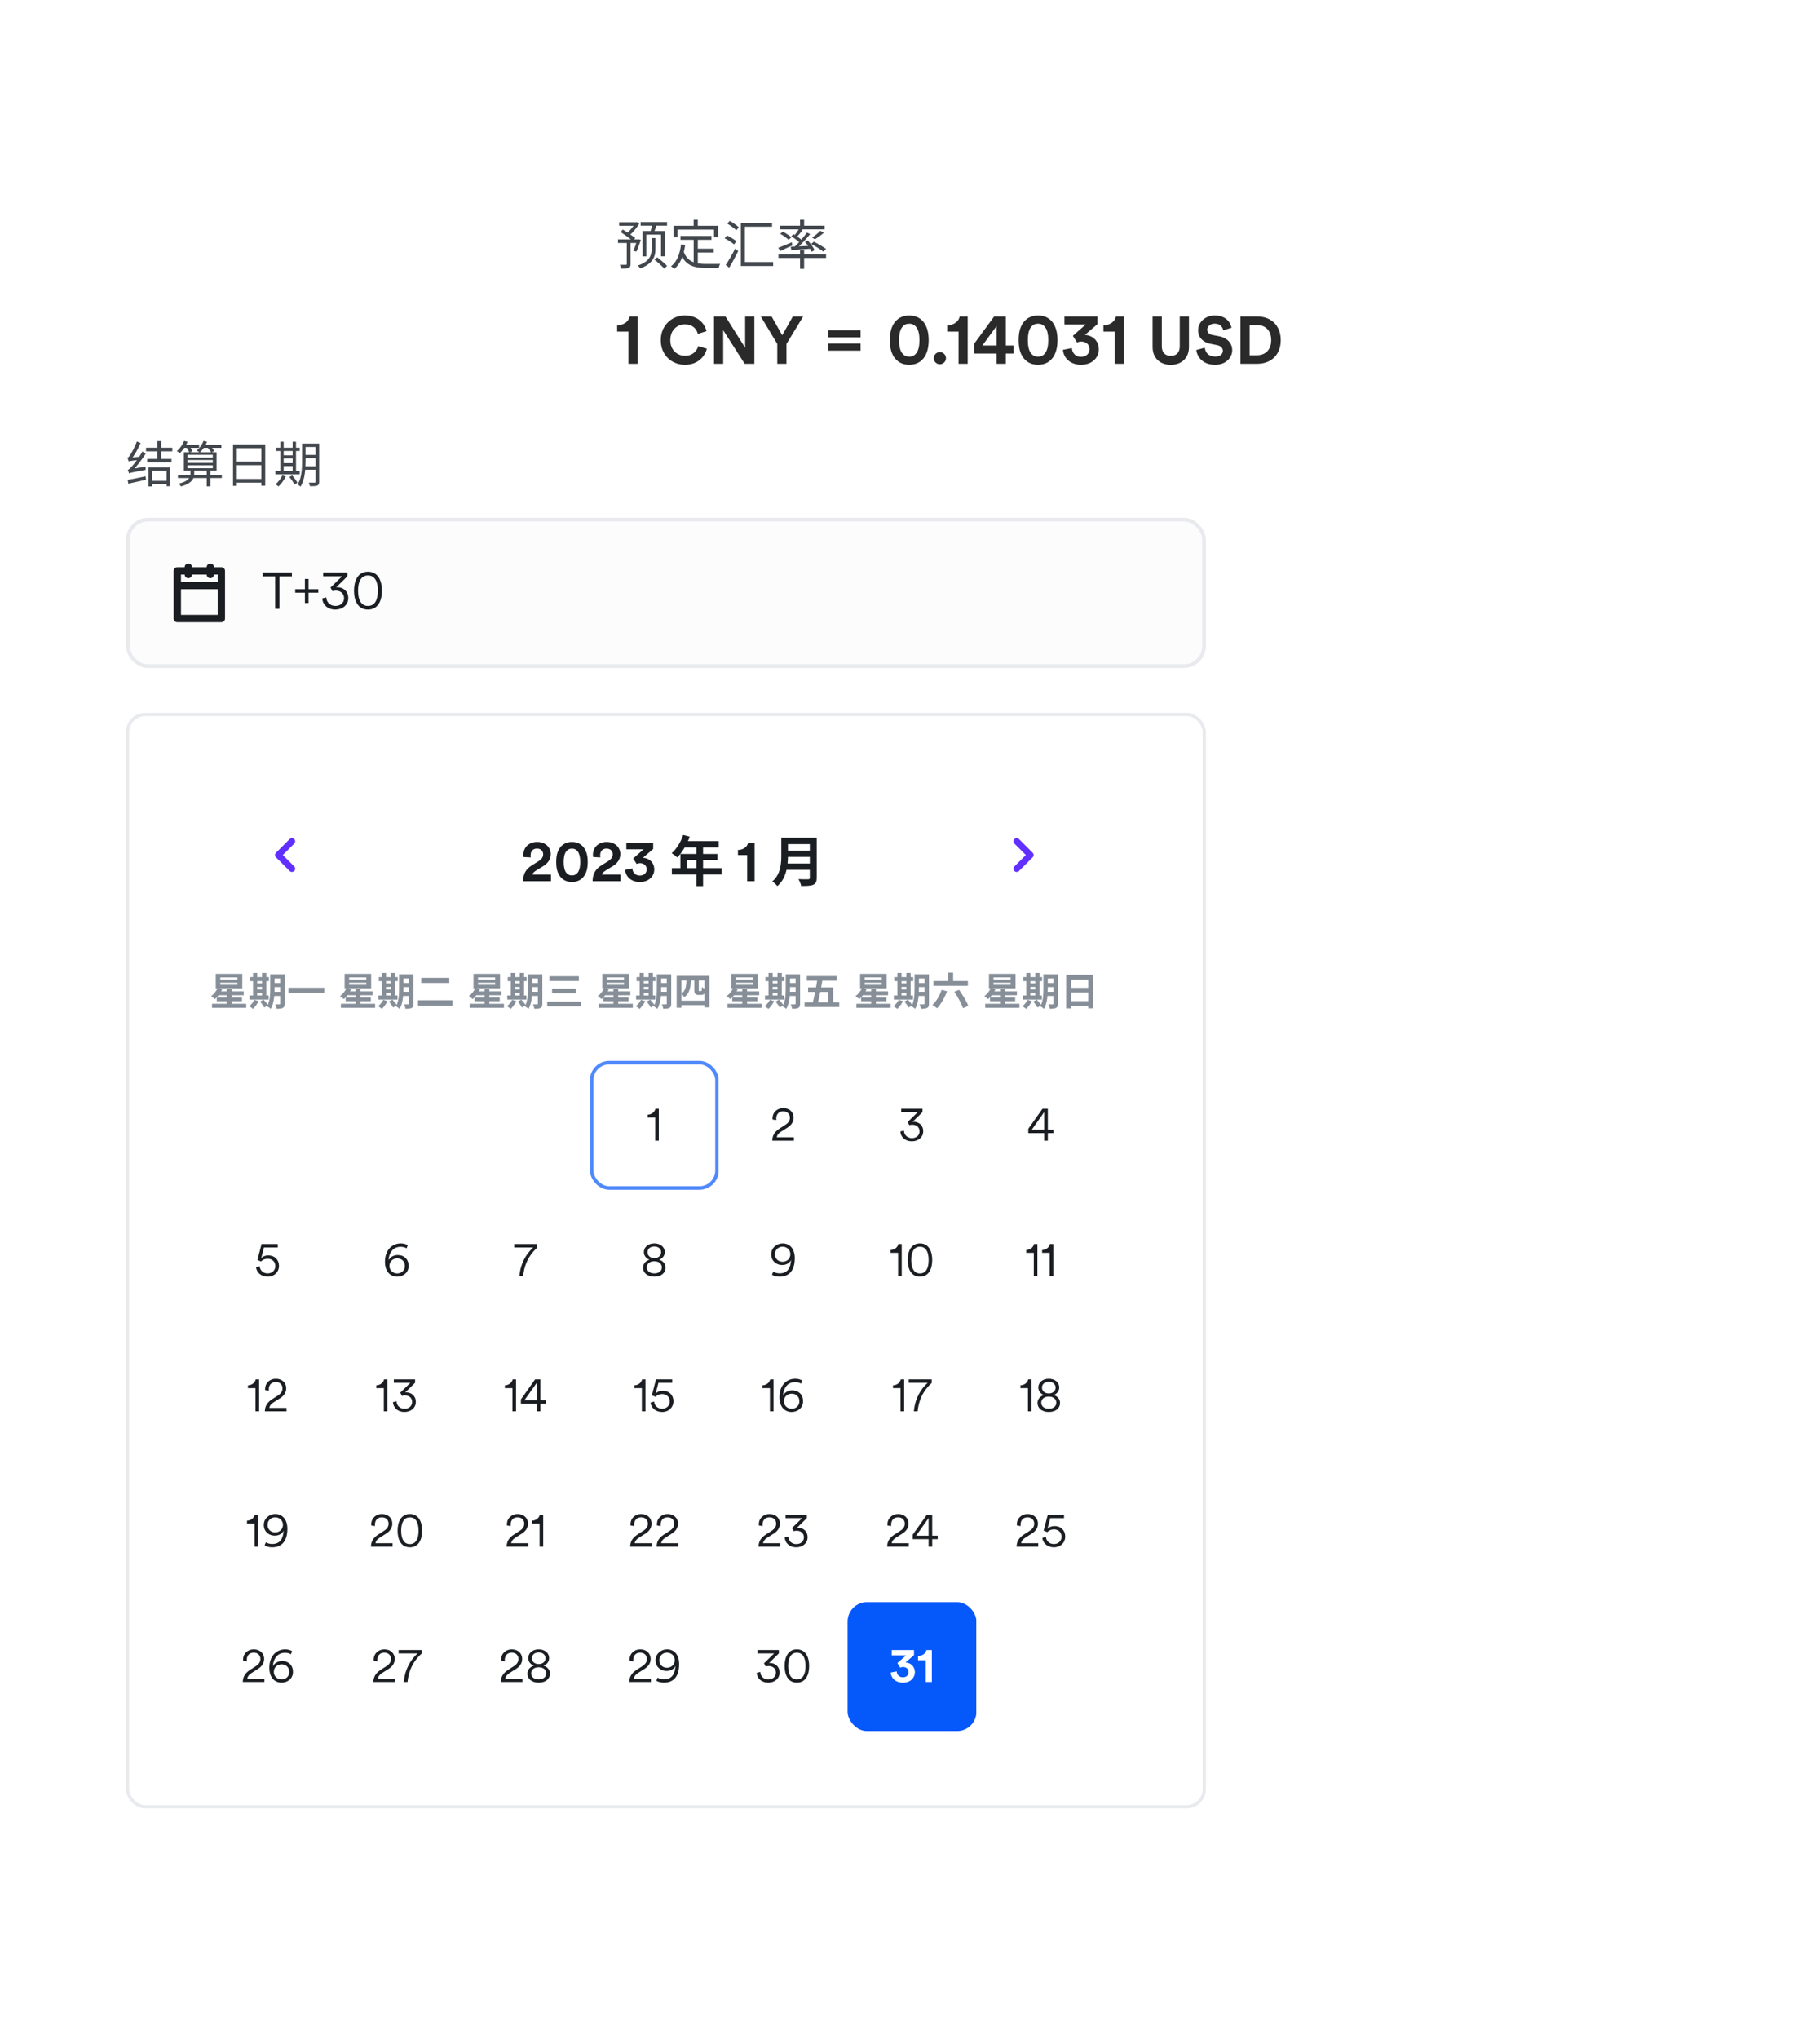 <svg width="342" height="383" viewBox="0 0 342 383" fill="none" xmlns="http://www.w3.org/2000/svg">
<g filter="url(#filter0_d_783_32728)">
<rect x="8" y="61.041" width="234.275" height="296.958" rx="4" fill="white"/>
<path d="M24.253 88.939C24.216 88.791 24.096 88.44 24.012 88.255C24.225 88.218 24.447 87.987 24.743 87.654C25.076 87.33 26.093 86.054 26.759 84.815L27.387 85.204C26.601 86.442 25.658 87.672 24.734 88.55V88.569C24.734 88.569 24.253 88.791 24.253 88.939ZM24.253 88.939L24.216 88.356L24.586 88.116L27.341 87.663C27.341 87.848 27.36 88.116 27.387 88.264C24.798 88.736 24.466 88.819 24.253 88.939ZM24.188 86.692C24.142 86.535 24.031 86.184 23.939 85.999C24.114 85.953 24.281 85.749 24.475 85.444C24.678 85.148 25.344 84.002 25.723 82.929L26.426 83.216C25.945 84.334 25.288 85.49 24.66 86.285V86.304C24.66 86.304 24.188 86.535 24.188 86.692ZM24.188 86.692L24.17 86.165L24.521 85.953L26.472 85.777C26.435 85.953 26.416 86.221 26.416 86.359C24.641 86.553 24.355 86.609 24.188 86.692ZM23.994 90.15C24.845 90.002 26.13 89.743 27.369 89.484L27.424 90.132C26.259 90.4 25.029 90.649 24.114 90.862L23.994 90.15ZM27.443 84.103H32.38V84.778H27.443V84.103ZM27.674 86.211H32.223V86.877H27.674V86.211ZM28.284 90.335H31.64V90.973H28.284V90.335ZM29.569 82.864H30.29V86.553H29.569V82.864ZM27.914 87.82H32.001V91.334H31.298V88.458H28.589V91.371H27.914V87.82ZM33.434 89.235H41.681V89.808H33.434V89.235ZM35.246 86.415V86.951H39.98V86.415H35.246ZM35.246 87.404V87.959H39.98V87.404H35.246ZM35.246 85.435V85.971H39.98V85.435H35.246ZM34.544 84.963H40.701V88.421H34.544V84.963ZM38.852 88.301H39.555V91.361H38.852V88.301ZM34.423 83.558H37.41V84.131H34.423V83.558ZM37.992 83.558H41.598V84.131H37.992V83.558ZM34.599 82.827L35.255 83.003C34.904 83.807 34.34 84.603 33.804 85.12C33.674 85.019 33.397 84.825 33.231 84.741C33.795 84.27 34.312 83.549 34.599 82.827ZM38.242 82.827L38.898 82.985C38.612 83.77 38.075 84.519 37.548 85C37.41 84.889 37.114 84.732 36.938 84.649C37.502 84.205 37.983 83.53 38.242 82.827ZM35.015 84.011L35.597 83.817C35.819 84.103 36.078 84.51 36.18 84.778L35.579 85C35.468 84.732 35.246 84.307 35.015 84.011ZM38.907 83.983L39.462 83.734C39.767 84.02 40.119 84.436 40.276 84.732L39.693 85C39.545 84.723 39.213 84.279 38.907 83.983ZM35.792 88.292H36.494V89.041C36.494 89.836 36.161 90.769 34.017 91.38C33.915 91.232 33.73 91.001 33.582 90.862C35.561 90.381 35.792 89.586 35.792 89.031V88.292ZM43.789 83.493H49.845V91.232H49.115V84.196H44.501V91.269H43.789V83.493ZM44.261 86.701H49.42V87.386H44.261V86.701ZM44.252 89.974H49.438V90.668H44.252V89.974ZM57.048 83.327H59.618V83.965H57.048V83.327ZM57.048 85.453H59.618V86.073H57.048V85.453ZM57.039 87.608H59.637V88.236H57.039V87.608ZM59.304 83.327H59.979V90.492C59.979 90.89 59.886 91.102 59.618 91.213C59.359 91.324 58.925 91.343 58.241 91.343C58.222 91.149 58.12 90.844 58.028 90.668C58.518 90.677 58.98 90.677 59.119 90.668C59.258 90.668 59.304 90.622 59.304 90.483V83.327ZM56.761 83.327H57.418V86.683C57.418 88.107 57.307 90.104 56.475 91.417C56.354 91.287 56.077 91.084 55.92 91.019C56.697 89.78 56.761 88.023 56.761 86.683V83.327ZM51.879 84.103H56.308V84.713H51.879V84.103ZM52.971 85.536H55.31V86.1H52.971V85.536ZM52.971 87.007H55.319V87.561H52.971V87.007ZM51.759 88.495H56.308V89.115H51.759V88.495ZM52.665 82.975H53.303V88.745H52.665V82.975ZM54.986 82.975H55.624V88.745H54.986V82.975ZM53.044 89.318L53.71 89.503C53.368 90.206 52.832 90.918 52.333 91.38C52.203 91.269 51.935 91.065 51.769 90.973C52.286 90.557 52.767 89.937 53.044 89.318ZM54.376 89.605L54.912 89.318C55.273 89.734 55.707 90.307 55.892 90.686L55.328 91.019C55.153 90.649 54.736 90.039 54.376 89.605Z" fill="#42474D"/>
<rect x="24.015" y="97.617" width="202.245" height="27.518" rx="3.791" fill="#FCFCFD"/>
<rect x="24.015" y="97.617" width="202.245" height="27.518" rx="3.791" stroke="#E8EAED" stroke-width="0.689"/>
<path fill-rule="evenodd" clip-rule="evenodd" d="M34.699 106.552C34.699 106.171 35.008 105.862 35.389 105.862C35.769 105.862 36.078 106.171 36.078 106.552V106.552H38.835V106.552C38.835 106.171 39.144 105.862 39.525 105.862C39.905 105.862 40.214 106.171 40.214 106.552V106.552H41.592C41.973 106.552 42.282 106.861 42.282 107.242V109.999L42.282 110.013V116.203C42.282 116.584 41.973 116.893 41.592 116.893H33.32C32.94 116.893 32.631 116.584 32.631 116.203V107.242C32.631 107.144 32.651 107.051 32.688 106.966C32.794 106.723 33.038 106.552 33.32 106.552H34.699V106.552ZM38.835 107.931C38.835 108.311 39.144 108.62 39.525 108.62C39.905 108.62 40.214 108.311 40.214 107.931H40.903V109.309H34.01V107.931H34.699C34.7 108.311 35.008 108.62 35.389 108.62C35.769 108.62 36.078 108.311 36.078 107.931H38.835ZM40.903 110.688H34.01V115.514H40.903V110.688Z" fill="#1A1D21"/>
<path d="M54.85 108.277H52.505V114.376H51.704V108.277H49.359V107.534H54.85V108.277ZM57.972 108.759V110.689H59.815V111.336H57.972V113.285H57.296V111.336H55.472V110.689H57.296V108.759H57.972ZM63.399 110.313C64.393 110.313 65.445 110.979 65.445 112.359C65.445 113.681 64.335 114.511 63.013 114.511C61.527 114.511 60.61 113.546 60.552 112.407L61.314 112.224C61.353 113.228 62.125 113.826 63.023 113.826C64.026 113.826 64.653 113.189 64.653 112.388C64.653 111.423 63.91 110.96 63.109 110.96C62.897 110.96 62.694 110.989 62.482 111.056L62.106 110.381L64.277 108.267H60.735V107.534H65.29V108.257L63.167 110.342C63.245 110.323 63.341 110.313 63.399 110.313ZM69.145 108.103C67.9 108.103 67.282 109.184 67.282 110.96C67.282 112.755 67.9 113.826 69.145 113.826C70.39 113.826 71.007 112.755 71.007 110.96C71.007 109.184 70.39 108.103 69.145 108.103ZM71.77 110.96C71.77 112.793 71.065 114.511 69.145 114.511C67.225 114.511 66.52 112.793 66.52 110.96C66.52 109.145 67.215 107.399 69.145 107.399C71.075 107.399 71.77 109.145 71.77 110.96Z" fill="#1A1D21"/>
<rect x="23.973" y="134.214" width="202.329" height="205.198" rx="3.33" fill="white"/>
<rect x="23.973" y="134.214" width="202.329" height="205.198" rx="3.33" stroke="#E8EAED" stroke-width="0.605"/>
<rect x="41.467" y="148.44" width="24.211" height="24.211" rx="3.632" fill="white"/>
<path fill-rule="evenodd" clip-rule="evenodd" d="M53.144 160.621L55.287 162.764C55.523 163.001 55.523 163.384 55.287 163.621C55.05 163.858 54.666 163.858 54.43 163.621L51.859 161.05C51.622 160.813 51.622 160.429 51.859 160.192L54.43 157.621C54.666 157.384 55.05 157.384 55.287 157.621C55.523 157.858 55.523 158.241 55.287 158.478L53.144 160.621Z" fill="#612FFF"/>
<rect x="180.234" y="148.44" width="24.211" height="24.211" rx="3.632" fill="white"/>
<path fill-rule="evenodd" clip-rule="evenodd" d="M192.768 160.621L190.626 158.478C190.389 158.241 190.389 157.858 190.626 157.621C190.862 157.384 191.246 157.384 191.483 157.621L194.054 160.192C194.29 160.429 194.29 160.813 194.054 161.05L191.483 163.621C191.246 163.858 190.862 163.858 190.626 163.621C190.389 163.384 190.389 163.001 190.626 162.764L192.768 160.621Z" fill="#612FFF"/>
<path d="M99.745 161.07L98.39 160.999C98.37 160.897 98.35 160.714 98.35 160.551C98.35 159.298 99.287 158.167 100.937 158.167C102.536 158.167 103.494 159.217 103.494 160.449C103.494 161.396 102.974 162.16 102.108 162.69L100.703 163.556C100.397 163.759 100.122 163.973 100.02 164.31H103.534V165.542H98.289C98.299 164.289 98.727 163.301 100 162.527L101.181 161.794C101.803 161.407 102.068 160.999 102.068 160.48C102.068 159.919 101.691 159.41 100.906 159.41C100.091 159.41 99.704 159.97 99.704 160.683C99.704 160.816 99.725 160.948 99.745 161.07ZM104.516 161.936C104.516 160.999 104.659 160.093 105.148 159.359C105.627 158.646 106.38 158.167 107.47 158.167C108.57 158.167 109.334 158.646 109.803 159.359C110.282 160.093 110.445 160.999 110.445 161.936C110.445 162.873 110.282 163.77 109.803 164.503C109.334 165.216 108.57 165.695 107.47 165.695C106.38 165.695 105.627 165.216 105.148 164.503C104.659 163.77 104.516 162.873 104.516 161.936ZM105.922 161.936C105.922 162.782 106.055 163.454 106.37 163.892C106.615 164.228 106.951 164.452 107.47 164.452C108 164.452 108.336 164.228 108.581 163.892C108.896 163.454 109.039 162.782 109.039 161.936C109.039 161.091 108.896 160.418 108.581 159.981C108.336 159.644 108 159.42 107.47 159.42C106.951 159.42 106.615 159.644 106.37 159.981C106.055 160.418 105.922 161.091 105.922 161.936ZM112.816 161.07L111.461 160.999C111.441 160.897 111.42 160.714 111.42 160.551C111.42 159.298 112.357 158.167 114.007 158.167C115.607 158.167 116.564 159.217 116.564 160.449C116.564 161.396 116.045 162.16 115.179 162.69L113.773 163.556C113.468 163.759 113.193 163.973 113.091 164.31H116.605V165.542H111.359C111.369 164.289 111.797 163.301 113.07 162.527L114.252 161.794C114.873 161.407 115.138 160.999 115.138 160.48C115.138 159.919 114.761 159.41 113.977 159.41C113.162 159.41 112.775 159.97 112.775 160.683C112.775 160.816 112.795 160.948 112.816 161.07ZM119.624 162.293L118.982 161.274L120.938 159.543H117.699V158.32H122.741V159.481L120.816 161.142C121.906 161.172 122.945 161.977 122.945 163.332C122.945 164.574 121.957 165.695 120.225 165.695C118.555 165.695 117.556 164.615 117.465 163.413L118.83 163.138C118.87 163.933 119.441 164.483 120.215 164.483C121.05 164.483 121.519 163.953 121.519 163.321C121.519 162.496 120.877 162.15 120.256 162.15C120.032 162.15 119.797 162.211 119.624 162.293ZM128.368 156.853L129.611 157.169C129.071 158.687 128.174 160.154 127.268 161.07C127.034 160.856 126.514 160.449 126.219 160.276C127.135 159.481 127.93 158.178 128.368 156.853ZM128.582 158.015H135.06V159.196H127.991L128.582 158.015ZM127.859 160.418H134.826V161.559H129.091V163.698H127.859V160.418ZM126.249 163.097H135.62V164.279H126.249V163.097ZM130.853 158.626H132.116V166.459H130.853V158.626ZM141.796 165.542H140.401V160.632H138.669V159.675C139.708 159.644 140.431 159.074 140.574 158.32H141.796V165.542ZM147.651 157.373H152.744V158.565H147.651V157.373ZM147.661 159.807H152.794V160.969H147.661V159.807ZM147.61 162.221H152.723V163.403H147.61V162.221ZM146.815 157.373H148.068V160.744C148.068 162.517 147.793 165.012 146.072 166.459C145.888 166.204 145.389 165.746 145.124 165.583C146.673 164.269 146.815 162.303 146.815 160.744V157.373ZM152.173 157.373H153.467V164.91C153.467 165.634 153.294 166 152.825 166.204C152.336 166.418 151.613 166.438 150.554 166.438C150.482 166.072 150.248 165.481 150.044 165.155C150.767 165.196 151.613 165.185 151.857 165.185C152.092 165.175 152.173 165.104 152.173 164.89V157.373Z" fill="#1A1D21"/>
<path d="M40.733 187.408H45.47V188.084H40.733V187.408ZM40.922 186.239H45.797V186.958H40.922V186.239ZM39.84 188.578H46.269V189.326H39.84V188.578ZM42.615 185.796H43.523V189.101H42.615V185.796ZM41.394 184.611V184.996H44.62V184.611H41.394ZM41.394 183.609V183.994H44.62V183.609H41.394ZM40.544 182.948H45.528V185.665H40.544V182.948ZM40.915 185.592L41.772 185.839C41.445 186.544 40.9 187.249 40.399 187.692C40.232 187.532 39.876 187.27 39.672 187.147C40.174 186.769 40.653 186.181 40.915 185.592ZM51.136 183.02H53.018V183.805H51.136V183.02ZM51.136 184.662H53.018V185.425H51.136V184.662ZM51.136 186.319H53.025V187.096H51.136V186.319ZM52.64 183.02H53.483V188.556C53.483 188.978 53.403 189.217 53.142 189.348C52.887 189.486 52.517 189.508 51.972 189.508C51.95 189.275 51.834 188.898 51.725 188.68C52.037 188.694 52.393 188.694 52.495 188.687C52.604 188.687 52.64 188.651 52.64 188.542V183.02ZM50.78 183.02H51.594V185.687C51.594 186.834 51.5 188.498 50.882 189.53C50.737 189.377 50.381 189.123 50.192 189.036C50.737 188.106 50.78 186.725 50.78 185.687V183.02ZM46.974 183.551H50.533V184.306H46.974V183.551ZM47.925 184.735H49.654V185.403H47.925V184.735ZM47.925 185.868H49.662V186.529H47.925V185.868ZM46.886 187.016H50.483V187.779H46.886V187.016ZM47.548 182.773H48.332V187.292H47.548V182.773ZM49.24 182.773H50.039V187.292H49.24V182.773ZM47.795 187.83L48.615 188.069C48.347 188.607 47.918 189.174 47.533 189.53C47.366 189.384 47.032 189.137 46.828 189.021C47.221 188.723 47.591 188.273 47.795 187.83ZM48.87 188.157L49.531 187.793C49.822 188.113 50.192 188.556 50.359 188.854L49.654 189.268C49.509 188.978 49.16 188.498 48.87 188.157ZM54.217 185.556H60.944V186.508H54.217V185.556Z" fill="#868E98"/>
<path d="M64.949 187.408H69.686V188.084H64.949V187.408ZM65.138 186.239H70.013V186.958H65.138V186.239ZM64.055 188.578H70.485V189.326H64.055V188.578ZM66.831 185.796H67.739V189.101H66.831V185.796ZM65.61 184.611V184.996H68.836V184.611H65.61ZM65.61 183.609V183.994H68.836V183.609H65.61ZM64.76 182.948H69.744V185.665H64.76V182.948ZM65.131 185.592L65.988 185.839C65.661 186.544 65.116 187.249 64.615 187.692C64.448 187.532 64.092 187.27 63.888 187.147C64.39 186.769 64.869 186.181 65.131 185.592ZM75.352 183.02H77.234V183.805H75.352V183.02ZM75.352 184.662H77.234V185.425H75.352V184.662ZM75.352 186.319H77.241V187.096H75.352V186.319ZM76.856 183.02H77.699V188.556C77.699 188.978 77.619 189.217 77.357 189.348C77.103 189.486 76.733 189.508 76.188 189.508C76.166 189.275 76.05 188.898 75.941 188.68C76.253 188.694 76.609 188.694 76.711 188.687C76.82 188.687 76.856 188.651 76.856 188.542V183.02ZM74.996 183.02H75.81V185.687C75.81 186.834 75.715 188.498 75.098 189.53C74.953 189.377 74.597 189.123 74.408 189.036C74.953 188.106 74.996 186.725 74.996 185.687V183.02ZM71.189 183.551H74.749V184.306H71.189V183.551ZM72.141 184.735H73.87V185.403H72.141V184.735ZM72.141 185.868H73.877V186.529H72.141V185.868ZM71.102 187.016H74.698V187.779H71.102V187.016ZM71.763 182.773H72.548V187.292H71.763V182.773ZM73.456 182.773H74.255V187.292H73.456V182.773ZM72.01 187.83L72.831 188.069C72.562 188.607 72.134 189.174 71.749 189.53C71.582 189.384 71.248 189.137 71.044 189.021C71.436 188.723 71.807 188.273 72.01 187.83ZM73.086 188.157L73.747 187.793C74.037 188.113 74.408 188.556 74.575 188.854L73.87 189.268C73.725 188.978 73.376 188.498 73.086 188.157ZM79.152 183.696H84.426V184.655H79.152V183.696ZM78.549 187.91H85.036V188.912H78.549V187.91Z" fill="#868E98"/>
<path d="M89.165 187.408H93.902V188.084H89.165V187.408ZM89.354 186.239H94.229V186.958H89.354V186.239ZM88.272 188.578H94.701V189.326H88.272V188.578ZM91.047 185.796H91.955V189.101H91.047V185.796ZM89.826 184.611V184.996H93.052V184.611H89.826ZM89.826 183.609V183.994H93.052V183.609H89.826ZM88.976 182.948H93.96V185.665H88.976V182.948ZM89.347 185.592L90.204 185.839C89.877 186.544 89.332 187.249 88.831 187.692C88.664 187.532 88.308 187.27 88.105 187.147C88.606 186.769 89.085 186.181 89.347 185.592ZM99.569 183.02H101.45V183.805H99.569V183.02ZM99.569 184.662H101.45V185.425H99.569V184.662ZM99.569 186.319H101.457V187.096H99.569V186.319ZM101.072 183.02H101.915V188.556C101.915 188.978 101.835 189.217 101.574 189.348C101.319 189.486 100.949 189.508 100.404 189.508C100.382 189.275 100.266 188.898 100.157 188.68C100.469 188.694 100.825 188.694 100.927 188.687C101.036 188.687 101.072 188.651 101.072 188.542V183.02ZM99.213 183.02H100.026V185.687C100.026 186.834 99.932 188.498 99.314 189.53C99.169 189.377 98.813 189.123 98.624 189.036C99.169 188.106 99.213 186.725 99.213 185.687V183.02ZM95.406 183.551H98.966V184.306H95.406V183.551ZM96.358 184.735H98.087V185.403H96.358V184.735ZM96.358 185.868H98.094V186.529H96.358V185.868ZM95.319 187.016H98.915V187.779H95.319V187.016ZM95.98 182.773H96.764V187.292H95.98V182.773ZM97.672 182.773H98.472V187.292H97.672V182.773ZM96.227 187.83L97.048 188.069C96.779 188.607 96.35 189.174 95.965 189.53C95.798 189.384 95.464 189.137 95.26 189.021C95.653 188.723 96.023 188.273 96.227 187.83ZM97.302 188.157L97.963 187.793C98.254 188.113 98.624 188.556 98.791 188.854L98.087 189.268C97.941 188.978 97.593 188.498 97.302 188.157ZM103.237 183.391H108.773V184.277H103.237V183.391ZM103.739 185.73H108.192V186.609H103.739V185.73ZM102.823 188.186H109.158V189.079H102.823V188.186Z" fill="#868E98"/>
<path d="M113.381 187.408H118.118V188.084H113.381V187.408ZM113.57 186.239H118.445V186.958H113.57V186.239ZM112.488 188.578H118.917V189.326H112.488V188.578ZM115.263 185.796H116.171V189.101H115.263V185.796ZM114.042 184.611V184.996H117.268V184.611H114.042ZM114.042 183.609V183.994H117.268V183.609H114.042ZM113.192 182.948H118.176V185.665H113.192V182.948ZM113.563 185.592L114.42 185.839C114.093 186.544 113.548 187.249 113.047 187.692C112.88 187.532 112.524 187.27 112.32 187.147C112.822 186.769 113.301 186.181 113.563 185.592ZM123.784 183.02H125.666V183.805H123.784V183.02ZM123.784 184.662H125.666V185.425H123.784V184.662ZM123.784 186.319H125.673V187.096H123.784V186.319ZM125.288 183.02H126.131V188.556C126.131 188.978 126.051 189.217 125.789 189.348C125.535 189.486 125.165 189.508 124.62 189.508C124.598 189.275 124.482 188.898 124.373 188.68C124.685 188.694 125.041 188.694 125.143 188.687C125.252 188.687 125.288 188.651 125.288 188.542V183.02ZM123.428 183.02H124.242V185.687C124.242 186.834 124.148 188.498 123.53 189.53C123.385 189.377 123.029 189.123 122.84 189.036C123.385 188.106 123.428 186.725 123.428 185.687V183.02ZM119.622 183.551H123.181V184.306H119.622V183.551ZM120.573 184.735H122.302V185.403H120.573V184.735ZM120.573 185.868H122.31V186.529H120.573V185.868ZM119.534 187.016H123.131V187.779H119.534V187.016ZM120.196 182.773H120.98V187.292H120.196V182.773ZM121.888 182.773H122.687V187.292H121.888V182.773ZM120.443 187.83L121.263 188.069C120.995 188.607 120.566 189.174 120.181 189.53C120.014 189.384 119.68 189.137 119.476 189.021C119.869 188.723 120.239 188.273 120.443 187.83ZM121.518 188.157L122.179 187.793C122.469 188.113 122.84 188.556 123.007 188.854L122.302 189.268C122.157 188.978 121.808 188.498 121.518 188.157ZM127.155 183.333H133.301V189.246H132.379V184.176H128.034V189.304H127.155V183.333ZM127.62 187.99H132.865V188.832H127.62V187.99ZM130.468 183.943H131.311V185.955C131.311 186.064 131.318 186.13 131.34 186.152C131.362 186.173 131.405 186.188 131.456 186.188C131.5 186.188 131.587 186.188 131.645 186.188C131.696 186.188 131.754 186.181 131.783 186.166C131.812 186.144 131.841 186.108 131.856 186.006C131.877 185.912 131.885 185.694 131.892 185.418C132.037 185.556 132.335 185.708 132.553 185.781C132.531 186.064 132.502 186.384 132.444 186.529C132.386 186.667 132.291 186.762 132.153 186.827C132.037 186.878 131.841 186.907 131.696 186.907C131.565 186.907 131.347 186.907 131.223 186.907C131.035 186.907 130.809 186.849 130.671 186.718C130.533 186.595 130.468 186.435 130.468 185.941V183.943ZM129 183.929H129.85C129.792 185.425 129.625 186.609 128.572 187.336C128.463 187.125 128.223 186.827 128.027 186.682C128.884 186.108 128.957 185.149 129 183.929Z" fill="#868E98"/>
<path d="M137.597 187.408H142.334V188.084H137.597V187.408ZM137.786 186.239H142.661V186.958H137.786V186.239ZM136.704 188.578H143.133V189.326H136.704V188.578ZM139.479 185.796H140.387V189.101H139.479V185.796ZM138.259 184.611V184.996H141.484V184.611H138.259ZM138.259 183.609V183.994H141.484V183.609H138.259ZM137.409 182.948H142.392V185.665H137.409V182.948ZM137.779 185.592L138.636 185.839C138.309 186.544 137.765 187.249 137.263 187.692C137.096 187.532 136.74 187.27 136.537 187.147C137.038 186.769 137.518 186.181 137.779 185.592ZM148.001 183.02H149.882V183.805H148.001V183.02ZM148.001 184.662H149.882V185.425H148.001V184.662ZM148.001 186.319H149.889V187.096H148.001V186.319ZM149.504 183.02H150.347V188.556C150.347 188.978 150.267 189.217 150.006 189.348C149.751 189.486 149.381 189.508 148.836 189.508C148.814 189.275 148.698 188.898 148.589 188.68C148.901 188.694 149.257 188.694 149.359 188.687C149.468 188.687 149.504 188.651 149.504 188.542V183.02ZM147.645 183.02H148.458V185.687C148.458 186.834 148.364 188.498 147.746 189.53C147.601 189.377 147.245 189.123 147.056 189.036C147.601 188.106 147.645 186.725 147.645 185.687V183.02ZM143.838 183.551H147.398V184.306H143.838V183.551ZM144.79 184.735H146.519V185.403H144.79V184.735ZM144.79 185.868H146.526V186.529H144.79V185.868ZM143.751 187.016H147.347V187.779H143.751V187.016ZM144.412 182.773H145.196V187.292H144.412V182.773ZM146.105 182.773H146.904V187.292H146.105V182.773ZM144.659 187.83L145.48 188.069C145.211 188.607 144.782 189.174 144.397 189.53C144.23 189.384 143.896 189.137 143.693 189.021C144.085 188.723 144.455 188.273 144.659 187.83ZM145.734 188.157L146.395 187.793C146.686 188.113 147.056 188.556 147.223 188.854L146.519 189.268C146.373 188.978 146.025 188.498 145.734 188.157ZM151.611 183.355H157.234V184.219H151.611V183.355ZM151.19 188.302H157.706V189.166H151.19V188.302ZM153.631 183.66H154.626C154.336 185.403 153.907 187.554 153.595 188.854H152.607C152.97 187.503 153.398 185.345 153.631 183.66ZM151.851 185.483H156.566V188.709H155.665V186.34H151.851V185.483Z" fill="#868E98"/>
<path d="M161.813 187.408H166.55V188.084H161.813V187.408ZM162.002 186.239H166.877V186.958H162.002V186.239ZM160.92 188.578H167.349V189.326H160.92V188.578ZM163.695 185.796H164.603V189.101H163.695V185.796ZM162.474 184.611V184.996H165.7V184.611H162.474ZM162.474 183.609V183.994H165.7V183.609H162.474ZM161.624 182.948H166.608V185.665H161.624V182.948ZM161.995 185.592L162.852 185.839C162.525 186.544 161.98 187.249 161.479 187.692C161.312 187.532 160.956 187.27 160.753 187.147C161.254 186.769 161.733 186.181 161.995 185.592ZM172.216 183.02H174.098V183.805H172.216V183.02ZM172.216 184.662H174.098V185.425H172.216V184.662ZM172.216 186.319H174.105V187.096H172.216V186.319ZM173.72 183.02H174.563V188.556C174.563 188.978 174.483 189.217 174.222 189.348C173.967 189.486 173.597 189.508 173.052 189.508C173.03 189.275 172.914 188.898 172.805 188.68C173.117 188.694 173.473 188.694 173.575 188.687C173.684 188.687 173.72 188.651 173.72 188.542V183.02ZM171.86 183.02H172.674V185.687C172.674 186.834 172.58 188.498 171.962 189.53C171.817 189.377 171.461 189.123 171.272 189.036C171.817 188.106 171.86 186.725 171.86 185.687V183.02ZM168.054 183.551H171.613V184.306H168.054V183.551ZM169.005 184.735H170.734V185.403H169.005V184.735ZM169.005 185.868H170.742V186.529H169.005V185.868ZM167.967 187.016H171.563V187.779H167.967V187.016ZM168.628 182.773H169.412V187.292H168.628V182.773ZM170.32 182.773H171.119V187.292H170.32V182.773ZM168.875 187.83L169.696 188.069C169.427 188.607 168.998 189.174 168.613 189.53C168.446 189.384 168.112 189.137 167.908 189.021C168.301 188.723 168.671 188.273 168.875 187.83ZM169.95 188.157L170.611 187.793C170.902 188.113 171.272 188.556 171.439 188.854L170.734 189.268C170.589 188.978 170.24 188.498 169.95 188.157ZM175.413 184.285H181.879V185.193H175.413V184.285ZM178.152 182.708H179.103V184.757H178.152V182.708ZM176.939 185.963L177.956 186.224C177.513 187.445 176.793 188.665 176.089 189.413C175.892 189.239 175.449 188.927 175.21 188.789C175.929 188.135 176.575 187.045 176.939 185.963ZM179.336 186.311L180.222 185.955C180.869 186.878 181.639 188.12 181.951 188.963L180.963 189.392C180.694 188.578 179.975 187.285 179.336 186.311Z" fill="#868E98"/>
<path d="M186.029 187.408H190.766V188.084H186.029V187.408ZM186.218 186.239H191.093V186.958H186.218V186.239ZM185.136 188.578H191.565V189.326H185.136V188.578ZM187.911 185.796H188.819V189.101H187.911V185.796ZM186.69 184.611V184.996H189.916V184.611H186.69ZM186.69 183.609V183.994H189.916V183.609H186.69ZM185.84 182.948H190.824V185.665H185.84V182.948ZM186.211 185.592L187.068 185.839C186.741 186.544 186.196 187.249 185.695 187.692C185.528 187.532 185.172 187.27 184.968 187.147C185.47 186.769 185.949 186.181 186.211 185.592ZM196.432 183.02H198.314V183.805H196.432V183.02ZM196.432 184.662H198.314V185.425H196.432V184.662ZM196.432 186.319H198.321V187.096H196.432V186.319ZM197.936 183.02H198.779V188.556C198.779 188.978 198.699 189.217 198.437 189.348C198.183 189.486 197.813 189.508 197.268 189.508C197.246 189.275 197.13 188.898 197.021 188.68C197.333 188.694 197.689 188.694 197.791 188.687C197.9 188.687 197.936 188.651 197.936 188.542V183.02ZM196.076 183.02H196.89V185.687C196.89 186.834 196.796 188.498 196.178 189.53C196.033 189.377 195.677 189.123 195.488 189.036C196.033 188.106 196.076 186.725 196.076 185.687V183.02ZM192.27 183.551H195.829V184.306H192.27V183.551ZM193.221 184.735H194.95V185.403H193.221V184.735ZM193.221 185.868H194.958V186.529H193.221V185.868ZM192.182 187.016H195.778V187.779H192.182V187.016ZM192.843 182.773H193.628V187.292H192.843V182.773ZM194.536 182.773H195.335V187.292H194.536V182.773ZM193.09 187.83L193.911 188.069C193.643 188.607 193.214 189.174 192.829 189.53C192.662 189.384 192.328 189.137 192.124 189.021C192.517 188.723 192.887 188.273 193.09 187.83ZM194.166 188.157L194.827 187.793C195.117 188.113 195.488 188.556 195.655 188.854L194.95 189.268C194.805 188.978 194.456 188.498 194.166 188.157ZM200.348 183.129H205.419V189.421H204.482V184.008H201.249V189.428H200.348V183.129ZM200.966 185.57H204.874V186.435H200.966V185.57ZM200.958 188.077H204.874V188.956H200.958V188.077Z" fill="#868E98"/>
<rect x="38.219" y="199.289" width="24.211" height="24.211" rx="3.632" fill="white"/>
<rect x="62.43" y="199.289" width="24.211" height="24.211" rx="3.632" fill="white"/>
<rect x="86.641" y="199.289" width="24.211" height="24.211" rx="3.632" fill="white"/>
<rect opacity="0.7" x="111.181" y="199.619" width="23.551" height="23.551" rx="3.302" fill="white" stroke="#0558FA" stroke-width="0.66"/>
<path d="M123.801 214.289H123.124V209.925H121.7V209.408C122.48 209.374 123.03 208.891 123.166 208.281H123.801V214.289Z" fill="#1A1D21"/>
<rect x="135.062" y="199.289" width="24.211" height="24.211" rx="3.632" fill="white"/>
<path d="M149.184 214.289H145.116C145.133 213.365 145.515 212.637 146.481 212.018L147.565 211.315C148.15 210.942 148.43 210.501 148.43 209.967C148.43 209.34 147.997 208.773 147.167 208.773C146.328 208.773 145.862 209.357 145.862 210.145C145.862 210.23 145.862 210.315 145.879 210.417L145.184 210.306C145.176 210.247 145.167 210.137 145.167 210.069C145.167 208.968 146.049 208.163 147.167 208.163C148.43 208.163 149.133 208.993 149.133 209.959C149.133 210.756 148.684 211.374 147.989 211.823L146.743 212.611C146.371 212.849 146.04 213.179 145.964 213.645H149.184V214.289Z" fill="#1A1D21"/>
<rect x="159.272" y="199.289" width="24.211" height="24.211" rx="3.632" fill="white"/>
<path d="M171.689 210.722C172.562 210.722 173.486 211.306 173.486 212.518C173.486 213.679 172.511 214.408 171.35 214.408C170.045 214.408 169.24 213.56 169.189 212.56L169.859 212.399C169.893 213.281 170.571 213.806 171.359 213.806C172.24 213.806 172.791 213.247 172.791 212.543C172.791 211.696 172.138 211.289 171.435 211.289C171.248 211.289 171.071 211.315 170.884 211.374L170.554 210.781L172.46 208.925H169.35V208.281H173.35V208.917L171.486 210.747C171.554 210.73 171.638 210.722 171.689 210.722Z" fill="#1A1D21"/>
<rect x="183.483" y="199.289" width="24.211" height="24.211" rx="3.632" fill="white"/>
<path d="M193.232 212.874V212.052L195.901 208.281H196.901V212.23H197.935V212.874H196.901V214.289H196.223V212.874H193.232ZM196.223 212.23V208.917L193.876 212.23H196.223Z" fill="#1A1D21"/>
<rect x="38.219" y="224.71" width="24.211" height="24.211" rx="3.632" fill="white"/>
<path d="M48.122 238.066L48.792 237.863C48.851 238.659 49.461 239.218 50.291 239.218C51.105 239.218 51.732 238.668 51.732 237.854C51.732 236.964 51.08 236.456 50.291 236.456C49.817 236.456 49.368 236.642 49.054 236.973L48.368 236.693L49.148 233.702H52.198V234.346H49.605L49.088 236.354C49.402 236.007 49.91 235.837 50.41 235.837C51.58 235.837 52.427 236.617 52.427 237.82C52.427 238.939 51.571 239.829 50.291 239.829C49.054 239.829 48.215 239.015 48.122 238.066Z" fill="#1A1D21"/>
<rect x="62.43" y="224.71" width="24.211" height="24.211" rx="3.632" fill="white"/>
<path d="M73.179 237.812C73.179 238.685 73.891 239.227 74.628 239.227C75.425 239.227 76.086 238.685 76.086 237.812C76.086 236.914 75.425 236.388 74.637 236.388C73.857 236.388 73.179 236.948 73.179 237.812ZM74.747 235.77C75.916 235.77 76.781 236.532 76.781 237.82C76.781 239.083 75.755 239.829 74.62 239.829C73.442 239.829 72.34 238.981 72.34 237.049C72.34 234.795 73.688 233.583 75.323 233.583C75.874 233.583 76.34 233.736 76.62 233.922L76.399 234.507C76.162 234.355 75.781 234.219 75.281 234.219C73.857 234.219 73.078 235.371 73.01 236.744C73.298 236.185 73.925 235.77 74.747 235.77Z" fill="#1A1D21"/>
<rect x="86.641" y="224.71" width="24.211" height="24.211" rx="3.632" fill="white"/>
<path d="M100.95 233.702V234.388C100.119 235.126 98.611 236.702 98.306 239.71H97.603C97.891 236.405 99.823 234.694 100.196 234.346H96.637V233.702H100.95Z" fill="#1A1D21"/>
<rect x="110.851" y="224.71" width="24.211" height="24.211" rx="3.632" fill="white"/>
<path d="M122.955 239.829C121.608 239.829 120.836 239.074 120.836 238.142C120.836 237.388 121.37 236.846 122.048 236.642C121.472 236.448 120.989 235.914 120.989 235.219C120.989 234.261 121.828 233.583 122.955 233.583C124.09 233.583 124.921 234.261 124.921 235.219C124.921 235.905 124.455 236.448 123.862 236.642C124.539 236.837 125.073 237.388 125.073 238.142C125.073 239.074 124.302 239.829 122.955 239.829ZM122.955 236.346C123.692 236.346 124.234 235.897 124.234 235.244C124.234 234.626 123.734 234.16 122.955 234.16C122.175 234.16 121.675 234.626 121.675 235.244C121.675 235.897 122.218 236.346 122.955 236.346ZM122.955 239.218C123.853 239.218 124.37 238.727 124.37 238.091C124.37 237.439 123.853 236.939 122.955 236.939C122.057 236.939 121.54 237.439 121.54 238.091C121.54 238.727 122.057 239.218 122.955 239.218Z" fill="#1A1D21"/>
<rect x="135.062" y="224.71" width="24.211" height="24.211" rx="3.632" fill="white"/>
<path d="M148.646 236.676C148.451 237.21 147.815 237.642 146.959 237.642C145.934 237.642 144.917 236.922 144.917 235.626C144.917 234.405 145.943 233.583 147.07 233.583C148.315 233.583 149.349 234.482 149.349 236.354C149.349 238.583 148.375 239.829 146.468 239.829C146.002 239.829 145.383 239.693 145.061 239.473L145.307 238.896C145.595 239.074 146.07 239.21 146.468 239.21C147.985 239.21 148.561 238.219 148.646 236.676ZM148.519 235.609C148.519 234.744 147.815 234.194 147.061 234.194C146.324 234.194 145.621 234.744 145.621 235.609C145.621 236.507 146.29 237.032 147.061 237.032C147.824 237.032 148.519 236.49 148.519 235.609Z" fill="#1A1D21"/>
<rect x="159.272" y="224.71" width="24.211" height="24.211" rx="3.632" fill="white"/>
<path d="M169.442 239.71H168.764V235.346H167.34V234.829C168.12 234.795 168.671 234.312 168.806 233.702H169.442V239.71ZM172.87 234.202C171.777 234.202 171.234 235.151 171.234 236.71C171.234 238.286 171.777 239.227 172.87 239.227C173.963 239.227 174.505 238.286 174.505 236.71C174.505 235.151 173.963 234.202 172.87 234.202ZM175.175 236.71C175.175 238.32 174.556 239.829 172.87 239.829C171.184 239.829 170.565 238.32 170.565 236.71C170.565 235.117 171.175 233.583 172.87 233.583C174.565 233.583 175.175 235.117 175.175 236.71Z" fill="#1A1D21"/>
<rect x="183.483" y="224.71" width="24.211" height="24.211" rx="3.632" fill="white"/>
<path d="M194.94 239.71H194.262V235.346H192.838V234.829C193.618 234.795 194.169 234.312 194.304 233.702H194.94V239.71ZM197.927 239.71H197.249V235.346H195.825V234.829C196.605 234.795 197.156 234.312 197.291 233.702H197.927V239.71Z" fill="#1A1D21"/>
<rect x="38.219" y="250.132" width="24.211" height="24.211" rx="3.632" fill="white"/>
<path d="M48.687 265.132H48.009V260.768H46.586V260.251C47.365 260.217 47.916 259.734 48.052 259.124H48.687V265.132ZM53.835 265.132H49.768C49.785 264.208 50.166 263.479 51.132 262.861L52.217 262.158C52.801 261.785 53.081 261.344 53.081 260.81C53.081 260.183 52.649 259.615 51.818 259.615C50.98 259.615 50.514 260.2 50.514 260.988C50.514 261.073 50.514 261.158 50.53 261.259L49.836 261.149C49.827 261.09 49.819 260.98 49.819 260.912C49.819 259.81 50.7 259.005 51.818 259.005C53.081 259.005 53.784 259.836 53.784 260.802C53.784 261.598 53.335 262.217 52.64 262.666L51.395 263.454C51.022 263.691 50.691 264.022 50.615 264.488H53.835V265.132Z" fill="#1A1D21"/>
<rect x="62.43" y="250.132" width="24.211" height="24.211" rx="3.632" fill="white"/>
<path d="M72.802 265.132H72.124V260.768H70.701V260.251C71.481 260.217 72.031 259.734 72.167 259.124H72.802V265.132ZM76.341 261.564C77.213 261.564 78.137 262.149 78.137 263.361C78.137 264.522 77.162 265.25 76.001 265.25C74.697 265.25 73.892 264.403 73.841 263.403L74.51 263.242C74.544 264.123 75.222 264.649 76.01 264.649C76.891 264.649 77.442 264.09 77.442 263.386C77.442 262.539 76.79 262.132 76.086 262.132C75.9 262.132 75.722 262.158 75.535 262.217L75.205 261.624L77.112 259.768H74.002V259.124H78.001V259.76L76.137 261.59C76.205 261.573 76.29 261.564 76.341 261.564Z" fill="#1A1D21"/>
<rect x="86.641" y="250.132" width="24.211" height="24.211" rx="3.632" fill="white"/>
<path d="M96.972 265.132H96.294V260.768H94.871V260.251C95.65 260.217 96.201 259.734 96.336 259.124H96.972V265.132ZM97.883 263.717V262.895L100.552 259.124H101.552V263.073H102.586V263.717H101.552V265.132H100.874V263.717H97.883ZM100.874 263.073V259.76L98.527 263.073H100.874Z" fill="#1A1D21"/>
<rect x="110.851" y="250.132" width="24.211" height="24.211" rx="3.632" fill="white"/>
<path d="M121.294 265.132H120.616V260.768H119.193V260.251C119.972 260.217 120.523 259.734 120.659 259.124H121.294V265.132ZM122.248 263.488L122.917 263.285C122.976 264.081 123.587 264.64 124.417 264.64C125.23 264.64 125.858 264.09 125.858 263.276C125.858 262.386 125.205 261.878 124.417 261.878C123.942 261.878 123.493 262.064 123.18 262.395L122.493 262.115L123.273 259.124H126.324V259.768H123.731L123.214 261.776C123.527 261.429 124.036 261.259 124.536 261.259C125.705 261.259 126.552 262.039 126.552 263.242C126.552 264.361 125.697 265.25 124.417 265.25C123.18 265.25 122.341 264.437 122.248 263.488Z" fill="#1A1D21"/>
<rect x="135.062" y="250.132" width="24.211" height="24.211" rx="3.632" fill="white"/>
<path d="M145.36 265.132H144.682V260.768H143.258V260.251C144.038 260.217 144.589 259.734 144.724 259.124H145.36V265.132ZM147.305 263.234C147.305 264.107 148.017 264.649 148.754 264.649C149.55 264.649 150.211 264.107 150.211 263.234C150.211 262.336 149.55 261.81 148.762 261.81C147.983 261.81 147.305 262.369 147.305 263.234ZM148.872 261.192C150.042 261.192 150.906 261.954 150.906 263.242C150.906 264.505 149.881 265.25 148.745 265.25C147.567 265.25 146.466 264.403 146.466 262.471C146.466 260.217 147.813 259.005 149.449 259.005C149.999 259.005 150.465 259.158 150.745 259.344L150.525 259.929C150.288 259.776 149.906 259.641 149.406 259.641C147.983 259.641 147.203 260.793 147.135 262.166C147.423 261.607 148.05 261.192 148.872 261.192Z" fill="#1A1D21"/>
<rect x="159.272" y="250.132" width="24.211" height="24.211" rx="3.632" fill="white"/>
<path d="M169.901 265.132H169.223V260.768H167.8V260.251C168.579 260.217 169.13 259.734 169.266 259.124H169.901V265.132ZM175.075 259.124V259.81C174.244 260.548 172.736 262.124 172.431 265.132H171.728C172.016 261.827 173.948 260.115 174.321 259.768H170.762V259.124H175.075Z" fill="#1A1D21"/>
<rect x="183.483" y="250.132" width="24.211" height="24.211" rx="3.632" fill="white"/>
<path d="M193.847 265.132H193.169V260.768H191.746V260.251C192.525 260.217 193.076 259.734 193.212 259.124H193.847V265.132ZM197.08 265.25C195.733 265.25 194.962 264.496 194.962 263.564C194.962 262.81 195.496 262.268 196.174 262.064C195.597 261.869 195.114 261.336 195.114 260.641C195.114 259.683 195.953 259.005 197.08 259.005C198.216 259.005 199.046 259.683 199.046 260.641C199.046 261.327 198.58 261.869 197.987 262.064C198.665 262.259 199.199 262.81 199.199 263.564C199.199 264.496 198.428 265.25 197.08 265.25ZM197.08 261.768C197.818 261.768 198.36 261.319 198.36 260.666C198.36 260.048 197.86 259.582 197.08 259.582C196.301 259.582 195.801 260.048 195.801 260.666C195.801 261.319 196.343 261.768 197.08 261.768ZM197.08 264.64C197.979 264.64 198.495 264.149 198.495 263.513C198.495 262.861 197.979 262.361 197.08 262.361C196.182 262.361 195.665 262.861 195.665 263.513C195.665 264.149 196.182 264.64 197.08 264.64Z" fill="#1A1D21"/>
<rect x="38.219" y="275.553" width="24.211" height="24.211" rx="3.632" fill="white"/>
<path d="M48.513 290.553H47.835V286.189H46.412V285.672C47.191 285.638 47.742 285.155 47.878 284.545H48.513V290.553ZM53.297 287.519C53.102 288.053 52.467 288.485 51.611 288.485C50.586 288.485 49.569 287.765 49.569 286.468C49.569 285.248 50.594 284.426 51.721 284.426C52.967 284.426 54 285.324 54 287.197C54 289.426 53.026 290.671 51.119 290.671C50.653 290.671 50.035 290.536 49.713 290.315L49.958 289.739C50.246 289.917 50.721 290.053 51.119 290.053C52.636 290.053 53.212 289.061 53.297 287.519ZM53.17 286.451C53.17 285.587 52.467 285.036 51.712 285.036C50.975 285.036 50.272 285.587 50.272 286.451C50.272 287.35 50.941 287.875 51.712 287.875C52.475 287.875 53.17 287.333 53.17 286.451Z" fill="#1A1D21"/>
<rect x="62.43" y="275.553" width="24.211" height="24.211" rx="3.632" fill="white"/>
<path d="M73.772 290.553H69.704C69.721 289.629 70.102 288.9 71.068 288.282L72.153 287.578C72.738 287.206 73.017 286.765 73.017 286.231C73.017 285.604 72.585 285.036 71.755 285.036C70.916 285.036 70.45 285.621 70.45 286.409C70.45 286.494 70.45 286.579 70.467 286.68L69.772 286.57C69.763 286.511 69.755 286.401 69.755 286.333C69.755 285.231 70.636 284.426 71.755 284.426C73.017 284.426 73.721 285.257 73.721 286.223C73.721 287.019 73.272 287.638 72.577 288.087L71.331 288.875C70.958 289.112 70.628 289.443 70.552 289.909H73.772V290.553ZM77.016 285.045C75.923 285.045 75.381 285.994 75.381 287.553C75.381 289.129 75.923 290.07 77.016 290.07C78.11 290.07 78.652 289.129 78.652 287.553C78.652 285.994 78.11 285.045 77.016 285.045ZM79.321 287.553C79.321 289.163 78.703 290.671 77.016 290.671C75.33 290.671 74.712 289.163 74.712 287.553C74.712 285.96 75.322 284.426 77.016 284.426C78.711 284.426 79.321 285.96 79.321 287.553Z" fill="#1A1D21"/>
<rect x="86.641" y="275.553" width="24.211" height="24.211" rx="3.632" fill="white"/>
<path d="M99.269 290.553H95.202C95.219 289.629 95.6 288.9 96.566 288.282L97.651 287.578C98.236 287.206 98.515 286.765 98.515 286.231C98.515 285.604 98.083 285.036 97.252 285.036C96.414 285.036 95.948 285.621 95.948 286.409C95.948 286.494 95.948 286.579 95.965 286.68L95.27 286.57C95.261 286.511 95.253 286.401 95.253 286.333C95.253 285.231 96.134 284.426 97.252 284.426C98.515 284.426 99.218 285.257 99.218 286.223C99.218 287.019 98.769 287.638 98.075 288.087L96.829 288.875C96.456 289.112 96.126 289.443 96.049 289.909H99.269V290.553ZM102.074 290.553H101.396V286.189H99.972V285.672C100.752 285.638 101.302 285.155 101.438 284.545H102.074V290.553Z" fill="#1A1D21"/>
<rect x="110.851" y="275.553" width="24.211" height="24.211" rx="3.632" fill="white"/>
<path d="M122.491 290.553H118.423C118.44 289.629 118.822 288.9 119.788 288.282L120.872 287.578C121.457 287.206 121.737 286.765 121.737 286.231C121.737 285.604 121.305 285.036 120.474 285.036C119.635 285.036 119.169 285.621 119.169 286.409C119.169 286.494 119.169 286.579 119.186 286.68L118.491 286.57C118.483 286.511 118.474 286.401 118.474 286.333C118.474 285.231 119.356 284.426 120.474 284.426C121.737 284.426 122.44 285.257 122.44 286.223C122.44 287.019 121.991 287.638 121.296 288.087L120.05 288.875C119.678 289.112 119.347 289.443 119.271 289.909H122.491V290.553ZM127.456 290.553H123.389C123.405 289.629 123.787 288.9 124.753 288.282L125.837 287.578C126.422 287.206 126.702 286.765 126.702 286.231C126.702 285.604 126.27 285.036 125.439 285.036C124.6 285.036 124.134 285.621 124.134 286.409C124.134 286.494 124.134 286.579 124.151 286.68L123.456 286.57C123.448 286.511 123.439 286.401 123.439 286.333C123.439 285.231 124.321 284.426 125.439 284.426C126.702 284.426 127.405 285.257 127.405 286.223C127.405 287.019 126.956 287.638 126.261 288.087L125.015 288.875C124.643 289.112 124.312 289.443 124.236 289.909H127.456V290.553Z" fill="#1A1D21"/>
<rect x="135.062" y="275.553" width="24.211" height="24.211" rx="3.632" fill="white"/>
<path d="M146.606 290.553H142.539C142.556 289.629 142.937 288.9 143.903 288.282L144.988 287.578C145.572 287.206 145.852 286.765 145.852 286.231C145.852 285.604 145.42 285.036 144.589 285.036C143.75 285.036 143.284 285.621 143.284 286.409C143.284 286.494 143.284 286.579 143.301 286.68L142.607 286.57C142.598 286.511 142.59 286.401 142.59 286.333C142.59 285.231 143.471 284.426 144.589 284.426C145.852 284.426 146.555 285.257 146.555 286.223C146.555 287.019 146.106 287.638 145.411 288.087L144.166 288.875C143.793 289.112 143.462 289.443 143.386 289.909H146.606V290.553ZM149.961 286.985C150.834 286.985 151.758 287.57 151.758 288.782C151.758 289.943 150.783 290.671 149.622 290.671C148.317 290.671 147.512 289.824 147.461 288.824L148.131 288.663C148.165 289.544 148.843 290.07 149.631 290.07C150.512 290.07 151.063 289.51 151.063 288.807C151.063 287.96 150.41 287.553 149.707 287.553C149.521 287.553 149.343 287.578 149.156 287.638L148.826 287.045L150.732 285.189H147.622V284.545H151.622V285.18L149.758 287.011C149.826 286.994 149.91 286.985 149.961 286.985Z" fill="#1A1D21"/>
<rect x="159.272" y="275.553" width="24.211" height="24.211" rx="3.632" fill="white"/>
<path d="M170.775 290.553H166.708C166.725 289.629 167.106 288.9 168.072 288.282L169.157 287.578C169.741 287.206 170.021 286.765 170.021 286.231C170.021 285.604 169.589 285.036 168.758 285.036C167.92 285.036 167.454 285.621 167.454 286.409C167.454 286.494 167.454 286.579 167.47 286.68L166.776 286.57C166.767 286.511 166.759 286.401 166.759 286.333C166.759 285.231 167.64 284.426 168.758 284.426C170.021 284.426 170.724 285.257 170.724 286.223C170.724 287.019 170.275 287.638 169.58 288.087L168.335 288.875C167.962 289.112 167.631 289.443 167.555 289.909H170.775V290.553ZM171.503 289.138V288.316L174.173 284.545H175.173V288.494H176.206V289.138H175.173V290.553H174.495V289.138H171.503ZM174.495 288.494V285.18L172.147 288.494H174.495Z" fill="#1A1D21"/>
<rect x="183.483" y="275.553" width="24.211" height="24.211" rx="3.632" fill="white"/>
<path d="M195.098 290.553H191.03C191.047 289.629 191.429 288.9 192.395 288.282L193.479 287.578C194.064 287.206 194.344 286.765 194.344 286.231C194.344 285.604 193.912 285.036 193.081 285.036C192.242 285.036 191.776 285.621 191.776 286.409C191.776 286.494 191.776 286.579 191.793 286.68L191.098 286.57C191.09 286.511 191.081 286.401 191.081 286.333C191.081 285.231 191.963 284.426 193.081 284.426C194.344 284.426 195.047 285.257 195.047 286.223C195.047 287.019 194.598 287.638 193.903 288.087L192.657 288.875C192.285 289.112 191.954 289.443 191.878 289.909H195.098V290.553ZM195.868 288.909L196.538 288.705C196.597 289.502 197.207 290.061 198.038 290.061C198.851 290.061 199.478 289.51 199.478 288.697C199.478 287.807 198.826 287.299 198.038 287.299C197.563 287.299 197.114 287.485 196.801 287.816L196.114 287.536L196.894 284.545H199.944V285.189H197.351L196.834 287.197C197.148 286.85 197.656 286.68 198.156 286.68C199.326 286.68 200.173 287.46 200.173 288.663C200.173 289.782 199.317 290.671 198.038 290.671C196.801 290.671 195.962 289.858 195.868 288.909Z" fill="#1A1D21"/>
<rect x="38.219" y="300.975" width="24.211" height="24.211" rx="3.632" fill="white"/>
<path d="M49.689 315.975H45.622C45.639 315.051 46.02 314.322 46.986 313.704L48.071 313C48.656 312.627 48.935 312.187 48.935 311.653C48.935 311.026 48.503 310.458 47.673 310.458C46.834 310.458 46.368 311.043 46.368 311.831C46.368 311.916 46.368 312 46.385 312.102L45.69 311.992C45.681 311.933 45.673 311.822 45.673 311.755C45.673 310.653 46.554 309.848 47.673 309.848C48.935 309.848 49.639 310.679 49.639 311.645C49.639 312.441 49.189 313.06 48.495 313.509L47.249 314.297C46.876 314.534 46.546 314.865 46.469 315.331H49.689V315.975ZM51.451 314.077C51.451 314.949 52.163 315.492 52.9 315.492C53.697 315.492 54.358 314.949 54.358 314.077C54.358 313.178 53.697 312.653 52.909 312.653C52.129 312.653 51.451 313.212 51.451 314.077ZM53.019 312.034C54.188 312.034 55.053 312.797 55.053 314.085C55.053 315.348 54.027 316.093 52.892 316.093C51.714 316.093 50.612 315.246 50.612 313.314C50.612 311.06 51.96 309.848 53.595 309.848C54.146 309.848 54.612 310.001 54.892 310.187L54.671 310.772C54.434 310.619 54.053 310.484 53.553 310.484C52.129 310.484 51.35 311.636 51.282 313.009C51.57 312.45 52.197 312.034 53.019 312.034Z" fill="#1A1D21"/>
<rect x="62.43" y="300.975" width="24.211" height="24.211" rx="3.632" fill="white"/>
<path d="M74.231 315.975H70.163C70.18 315.051 70.562 314.322 71.528 313.704L72.612 313C73.197 312.627 73.477 312.187 73.477 311.653C73.477 311.026 73.044 310.458 72.214 310.458C71.375 310.458 70.909 311.043 70.909 311.831C70.909 311.916 70.909 312 70.926 312.102L70.231 311.992C70.223 311.933 70.214 311.822 70.214 311.755C70.214 310.653 71.096 309.848 72.214 309.848C73.477 309.848 74.18 310.679 74.18 311.645C74.18 312.441 73.731 313.06 73.036 313.509L71.79 314.297C71.418 314.534 71.087 314.865 71.011 315.331H74.231V315.975ZM79.221 309.967V310.653C78.391 311.39 76.883 312.966 76.578 315.975H75.874C76.162 312.67 78.094 310.958 78.467 310.611H74.908V309.967H79.221Z" fill="#1A1D21"/>
<rect x="86.641" y="300.975" width="24.211" height="24.211" rx="3.632" fill="white"/>
<path d="M98.177 315.975H94.11C94.126 315.051 94.508 314.322 95.474 313.704L96.558 313C97.143 312.627 97.423 312.187 97.423 311.653C97.423 311.026 96.991 310.458 96.16 310.458C95.321 310.458 94.855 311.043 94.855 311.831C94.855 311.916 94.855 312 94.872 312.102L94.177 311.992C94.169 311.933 94.16 311.822 94.16 311.755C94.16 310.653 95.042 309.848 96.16 309.848C97.423 309.848 98.126 310.679 98.126 311.645C98.126 312.441 97.677 313.06 96.982 313.509L95.737 314.297C95.364 314.534 95.033 314.865 94.957 315.331H98.177V315.975ZM101.227 316.093C99.88 316.093 99.109 315.339 99.109 314.407C99.109 313.653 99.642 313.11 100.32 312.907C99.744 312.712 99.261 312.178 99.261 311.484C99.261 310.526 100.1 309.848 101.227 309.848C102.362 309.848 103.193 310.526 103.193 311.484C103.193 312.17 102.727 312.712 102.134 312.907C102.812 313.102 103.345 313.653 103.345 314.407C103.345 315.339 102.574 316.093 101.227 316.093ZM101.227 312.611C101.964 312.611 102.506 312.161 102.506 311.509C102.506 310.89 102.007 310.424 101.227 310.424C100.447 310.424 99.947 310.89 99.947 311.509C99.947 312.161 100.49 312.611 101.227 312.611ZM101.227 315.483C102.125 315.483 102.642 314.992 102.642 314.356C102.642 313.704 102.125 313.204 101.227 313.204C100.329 313.204 99.812 313.704 99.812 314.356C99.812 314.992 100.329 315.483 101.227 315.483Z" fill="#1A1D21"/>
<rect x="110.851" y="300.975" width="24.211" height="24.211" rx="3.632" fill="white"/>
<path d="M122.317 315.975H118.25C118.267 315.051 118.648 314.322 119.614 313.704L120.699 313C121.283 312.627 121.563 312.187 121.563 311.653C121.563 311.026 121.131 310.458 120.3 310.458C119.461 310.458 118.995 311.043 118.995 311.831C118.995 311.916 118.995 312 119.012 312.102L118.317 311.992C118.309 311.933 118.301 311.822 118.301 311.755C118.301 310.653 119.182 309.848 120.3 309.848C121.563 309.848 122.266 310.679 122.266 311.645C122.266 312.441 121.817 313.06 121.122 313.509L119.877 314.297C119.504 314.534 119.173 314.865 119.097 315.331H122.317V315.975ZM126.918 312.941C126.723 313.475 126.087 313.907 125.231 313.907C124.206 313.907 123.189 313.187 123.189 311.89C123.189 310.67 124.215 309.848 125.342 309.848C126.587 309.848 127.621 310.746 127.621 312.619C127.621 314.848 126.647 316.093 124.74 316.093C124.274 316.093 123.655 315.958 123.333 315.737L123.579 315.161C123.867 315.339 124.342 315.475 124.74 315.475C126.257 315.475 126.833 314.483 126.918 312.941ZM126.791 311.873C126.791 311.009 126.087 310.458 125.333 310.458C124.596 310.458 123.893 311.009 123.893 311.873C123.893 312.772 124.562 313.297 125.333 313.297C126.096 313.297 126.791 312.755 126.791 311.873Z" fill="#1A1D21"/>
<rect x="135.062" y="300.975" width="24.211" height="24.211" rx="3.632" fill="white"/>
<path d="M144.698 312.407C145.571 312.407 146.495 312.992 146.495 314.204C146.495 315.365 145.52 316.093 144.359 316.093C143.054 316.093 142.249 315.246 142.198 314.246L142.868 314.085C142.902 314.966 143.58 315.492 144.368 315.492C145.249 315.492 145.8 314.932 145.8 314.229C145.8 313.382 145.147 312.975 144.444 312.975C144.258 312.975 144.08 313 143.893 313.06L143.563 312.466L145.469 310.611H142.359V309.967H146.359V310.602L144.495 312.433C144.563 312.416 144.647 312.407 144.698 312.407ZM149.743 310.467C148.65 310.467 148.108 311.416 148.108 312.975C148.108 314.551 148.65 315.492 149.743 315.492C150.837 315.492 151.379 314.551 151.379 312.975C151.379 311.416 150.837 310.467 149.743 310.467ZM152.048 312.975C152.048 314.585 151.43 316.093 149.743 316.093C148.057 316.093 147.439 314.585 147.439 312.975C147.439 311.382 148.049 309.848 149.743 309.848C151.438 309.848 152.048 311.382 152.048 312.975Z" fill="#1A1D21"/>
<rect x="159.272" y="300.975" width="24.211" height="24.211" rx="3.632" fill="#0558FA"/>
<path d="M169.159 313.271L168.625 312.424L170.252 310.984H167.557V309.967H171.752V310.933L170.15 312.314C171.057 312.339 171.921 313.009 171.921 314.136C171.921 315.17 171.099 316.102 169.659 316.102C168.269 316.102 167.439 315.204 167.363 314.204L168.498 313.975C168.532 314.636 169.006 315.093 169.65 315.093C170.345 315.093 170.735 314.653 170.735 314.127C170.735 313.441 170.201 313.153 169.684 313.153C169.498 313.153 169.303 313.204 169.159 313.271ZM175.108 315.975H173.948V311.89H172.507V311.094C173.371 311.068 173.973 310.594 174.092 309.967H175.108V315.975Z" fill="white"/>
<rect x="183.483" y="300.975" width="24.211" height="24.211" rx="3.632" fill="white"/>
</g>
<g filter="url(#filter1_d_783_32728)">
<rect x="99.24" y="25" width="234.275" height="61.899" rx="4" fill="white"/>
<path d="M116.347 41.76H119.597V42.42H116.347V41.76ZM116.127 44.97H119.947V45.65H116.127V44.97ZM117.777 45.26H118.497V49.59C118.497 49.99 118.417 50.21 118.127 50.32C117.847 50.44 117.407 50.45 116.717 50.45C116.687 50.25 116.577 49.94 116.477 49.74C116.987 49.75 117.457 49.75 117.597 49.74C117.737 49.74 117.777 49.7 117.777 49.58V45.26ZM119.367 41.76H119.527L119.657 41.72L120.127 42.03C119.657 42.81 118.927 43.66 118.307 44.19C118.207 44.06 118.007 43.86 117.877 43.76C118.427 43.29 119.057 42.48 119.367 41.9V41.76ZM119.737 44.97H119.847L119.957 44.94L120.427 45.07C120.167 45.84 119.847 46.72 119.587 47.27L119.007 47.12C119.247 46.61 119.537 45.77 119.737 45.08V44.97ZM116.627 43.59L117.047 43.12C117.797 43.6 118.837 44.29 119.367 44.72L118.937 45.27C118.417 44.84 117.397 44.11 116.627 43.59ZM120.387 41.72H125.347V42.39H120.387V41.72ZM122.587 42.05L123.417 42.16C123.227 42.73 123.027 43.36 122.837 43.78L122.187 43.65C122.337 43.2 122.507 42.52 122.587 42.05ZM122.457 44.72H123.167V46.73C123.167 47.99 122.847 49.49 120.317 50.42C120.217 50.27 120.017 50.02 119.857 49.88C122.217 49.1 122.457 47.75 122.457 46.72V44.72ZM122.997 48.79L123.497 48.34C124.127 48.81 124.947 49.51 125.347 49.94L124.827 50.46C124.447 50.01 123.637 49.3 122.997 48.79ZM120.747 43.4H124.947V48.14H124.217V44.08H121.447V48.16H120.747V43.4ZM127.867 44.33H133.697V45.05H127.867V44.33ZM130.747 46.72H134.117V47.43H130.747V46.72ZM130.347 44.7H131.127V49.76L130.347 49.66V44.7ZM127.977 45.91L128.757 45.99C128.477 48.01 127.847 49.54 126.717 50.52C126.597 50.39 126.277 50.13 126.097 50.02C127.217 49.15 127.757 47.72 127.977 45.91ZM128.447 47.2C129.157 49.24 130.717 49.59 132.747 49.59C133.117 49.59 134.847 49.59 135.337 49.58C135.217 49.76 135.087 50.12 135.057 50.34H132.707C130.327 50.34 128.697 49.87 127.837 47.43L128.447 47.2ZM130.337 41.28H131.127V42.9H130.337V41.28ZM126.577 42.42H134.937V44.6H134.167V43.14H127.317V44.6H126.577V42.42ZM136.657 42L137.127 41.5C137.717 41.84 138.467 42.34 138.837 42.7L138.357 43.26C137.987 42.89 137.257 42.36 136.657 42ZM136.167 44.76L136.617 44.24C137.217 44.53 137.997 44.99 138.387 45.32L137.927 45.91C137.547 45.57 136.787 45.08 136.167 44.76ZM136.377 49.77C136.877 49.03 137.607 47.78 138.157 46.69L138.717 47.18C138.217 48.19 137.577 49.38 137.027 50.28L136.377 49.77ZM145.077 41.86V42.59H139.977V49.22H145.287V49.97H139.207V41.86H145.077ZM150.337 41.28H151.107V42.68H150.337V41.28ZM150.337 46.99H151.107V50.51H150.337V46.99ZM146.287 47.77H155.227V48.46H146.287V47.77ZM146.597 42.4H154.947V43.09H146.597V42.4ZM154.157 43.36L154.817 43.71C154.307 44.18 153.657 44.64 153.147 44.96L152.607 44.64C153.097 44.3 153.777 43.76 154.157 43.36ZM150.177 42.93L150.827 43.18C150.447 43.7 149.997 44.26 149.627 44.64L149.137 44.41C149.487 44.01 149.927 43.36 150.177 42.93ZM151.637 43.69L152.237 43.98C151.457 44.95 150.367 46.12 149.517 46.84L149.067 46.58C149.917 45.83 150.997 44.59 151.637 43.69ZM148.707 44.4L149.087 43.97C149.657 44.31 150.407 44.83 150.767 45.19L150.377 45.69C150.027 45.32 149.297 44.77 148.707 44.4ZM148.587 46.34C149.557 46.31 151.007 46.24 152.447 46.17V46.72C151.087 46.83 149.717 46.92 148.687 46.99L148.587 46.34ZM151.267 45.44L151.807 45.19C152.307 45.74 152.857 46.5 153.087 47L152.507 47.3C152.287 46.79 151.757 46 151.267 45.44ZM146.247 46.55C146.887 46.31 147.847 45.91 148.777 45.52L148.917 46.09C148.117 46.47 147.287 46.86 146.627 47.16L146.247 46.55ZM146.607 43.92L147.107 43.51C147.657 43.8 148.357 44.26 148.707 44.58L148.187 45.05C147.847 44.72 147.167 44.24 146.607 43.92ZM152.417 45.83L152.937 45.41C153.707 45.79 154.717 46.37 155.237 46.78L154.687 47.26C154.197 46.85 153.197 46.23 152.417 45.83Z" fill="#42474D"/>
<path d="M119.819 68.342H118.101V62.299H115.97V61.121C117.249 61.083 118.139 60.381 118.314 59.453H119.819V68.342ZM128.717 68.53C126.235 68.53 124.166 66.737 124.166 63.904C124.166 61.071 126.31 59.265 128.692 59.265C131.149 59.265 132.415 60.77 132.766 62.212L131.136 62.725C130.923 61.873 130.234 60.933 128.692 60.933C127.363 60.933 125.959 61.886 125.959 63.904C125.959 65.797 127.288 66.837 128.717 66.837C130.234 66.837 130.973 65.847 131.212 65.02L132.829 65.509C132.49 66.875 131.212 68.53 128.717 68.53ZM141.753 68.342H139.935L135.898 62.036V68.342H134.168V59.453H136.325L140.023 65.333V59.453H141.753V68.342ZM146.059 64.606L142.963 59.453H144.993L146.987 62.976L148.98 59.453H150.923L147.789 64.606V68.342H146.059V64.606Z" fill="#2A2A2A"/>
<path d="M161.716 63.377H155.648V62.036H161.716V63.377ZM161.716 65.872H155.648V64.531H161.716V65.872Z" fill="#2A2A2A"/>
<path d="M167.213 63.904C167.213 62.751 167.389 61.635 167.99 60.732C168.58 59.855 169.507 59.265 170.849 59.265C172.203 59.265 173.143 59.855 173.72 60.732C174.309 61.635 174.509 62.751 174.509 63.904C174.509 65.057 174.309 66.16 173.72 67.063C173.143 67.941 172.203 68.53 170.849 68.53C169.507 68.53 168.58 67.941 167.99 67.063C167.389 66.16 167.213 65.057 167.213 63.904ZM168.943 63.904C168.943 64.944 169.106 65.772 169.495 66.311C169.796 66.725 170.209 67 170.849 67C171.501 67 171.914 66.725 172.215 66.311C172.604 65.772 172.779 64.944 172.779 63.904C172.779 62.863 172.604 62.036 172.215 61.497C171.914 61.083 171.501 60.807 170.849 60.807C170.209 60.807 169.796 61.083 169.495 61.497C169.106 62.036 168.943 62.863 168.943 63.904ZM175.464 67.289C175.464 66.662 175.978 66.148 176.605 66.148C177.245 66.148 177.759 66.662 177.759 67.289C177.759 67.916 177.245 68.43 176.605 68.43C175.978 68.43 175.464 67.916 175.464 67.289ZM181.84 68.342H180.123V62.299H177.992V61.121C179.27 61.083 180.16 60.381 180.336 59.453H181.84V68.342ZM183.062 66.424V64.568L186.811 59.453H189.004V64.907H190.471V66.424H189.004V68.342H187.287V66.424H183.062ZM187.287 64.907V61.221L184.604 64.907H187.287ZM191.417 63.904C191.417 62.751 191.592 61.635 192.194 60.732C192.783 59.855 193.711 59.265 195.053 59.265C196.406 59.265 197.347 59.855 197.923 60.732C198.513 61.635 198.713 62.751 198.713 63.904C198.713 65.057 198.513 66.16 197.923 67.063C197.347 67.941 196.406 68.53 195.053 68.53C193.711 68.53 192.783 67.941 192.194 67.063C191.592 66.16 191.417 65.057 191.417 63.904ZM193.147 63.904C193.147 64.944 193.31 65.772 193.699 66.311C193.999 66.725 194.413 67 195.053 67C195.704 67 196.118 66.725 196.419 66.311C196.808 65.772 196.983 64.944 196.983 63.904C196.983 62.863 196.808 62.036 196.419 61.497C196.118 61.083 195.704 60.807 195.053 60.807C194.413 60.807 193.999 61.083 193.699 61.497C193.31 62.036 193.147 62.863 193.147 63.904ZM202.396 64.343L201.606 63.089L204.013 60.958H200.027V59.453H206.232V60.883L203.863 62.926C205.204 62.964 206.483 63.954 206.483 65.621C206.483 67.151 205.267 68.53 203.136 68.53C201.08 68.53 199.851 67.201 199.738 65.722L201.418 65.383C201.468 66.361 202.171 67.038 203.123 67.038C204.151 67.038 204.728 66.386 204.728 65.609C204.728 64.593 203.938 64.167 203.173 64.167C202.898 64.167 202.609 64.242 202.396 64.343ZM211.198 68.342H209.481V62.299H207.35V61.121C208.628 61.083 209.518 60.381 209.694 59.453H211.198V68.342Z" fill="#2A2A2A"/>
<path d="M219.999 68.542C218.106 68.542 216.589 67.376 216.589 65.195V59.453H218.319V65.07C218.319 66.236 218.971 66.85 219.999 66.85C221.052 66.85 221.692 66.236 221.692 65.07V59.453H223.422V65.195C223.422 67.376 221.905 68.542 219.999 68.542ZM231.423 61.572L229.868 62.048C229.78 61.56 229.379 60.795 228.251 60.795C227.411 60.795 226.859 61.334 226.859 61.923C226.859 62.412 227.173 62.801 227.825 62.926L229.066 63.164C230.683 63.478 231.548 64.531 231.548 65.784C231.548 67.151 230.407 68.53 228.339 68.53C225.982 68.53 224.941 67.013 224.803 65.747L226.408 65.32C226.483 66.198 227.098 66.988 228.351 66.988C229.279 66.988 229.793 66.524 229.793 65.897C229.793 65.383 229.404 64.982 228.715 64.844L227.474 64.593C226.057 64.305 225.142 63.39 225.142 62.048C225.142 60.469 226.559 59.265 228.238 59.265C230.395 59.265 231.222 60.569 231.423 61.572ZM234.824 66.737H236.203C237.657 66.737 238.873 65.835 238.873 63.904C238.873 61.973 237.67 61.058 236.216 61.058H234.824V66.737ZM236.266 68.342H233.094V59.453H236.278C238.811 59.453 240.666 61.096 240.666 63.904C240.666 66.712 238.798 68.342 236.266 68.342Z" fill="#2A2A2A"/>
</g>
<defs>
<filter id="filter0_d_783_32728" x="0" y="53.041" width="250.275" height="312.958" filterUnits="userSpaceOnUse" color-interpolation-filters="sRGB">
<feFlood flood-opacity="0" result="BackgroundImageFix"/>
<feColorMatrix in="SourceAlpha" type="matrix" values="0 0 0 0 0 0 0 0 0 0 0 0 0 0 0 0 0 0 127 0" result="hardAlpha"/>
<feOffset/>
<feGaussianBlur stdDeviation="4"/>
<feColorMatrix type="matrix" values="0 0 0 0 0 0 0 0 0 0 0 0 0 0 0 0 0 0 0.12 0"/>
<feBlend mode="normal" in2="BackgroundImageFix" result="effect1_dropShadow_783_32728"/>
<feBlend mode="normal" in="SourceGraphic" in2="effect1_dropShadow_783_32728" result="shape"/>
</filter>
<filter id="filter1_d_783_32728" x="91.24" y="17" width="250.275" height="77.898" filterUnits="userSpaceOnUse" color-interpolation-filters="sRGB">
<feFlood flood-opacity="0" result="BackgroundImageFix"/>
<feColorMatrix in="SourceAlpha" type="matrix" values="0 0 0 0 0 0 0 0 0 0 0 0 0 0 0 0 0 0 127 0" result="hardAlpha"/>
<feOffset/>
<feGaussianBlur stdDeviation="4"/>
<feColorMatrix type="matrix" values="0 0 0 0 0 0 0 0 0 0 0 0 0 0 0 0 0 0 0.12 0"/>
<feBlend mode="normal" in2="BackgroundImageFix" result="effect1_dropShadow_783_32728"/>
<feBlend mode="normal" in="SourceGraphic" in2="effect1_dropShadow_783_32728" result="shape"/>
</filter>
</defs>
</svg>
